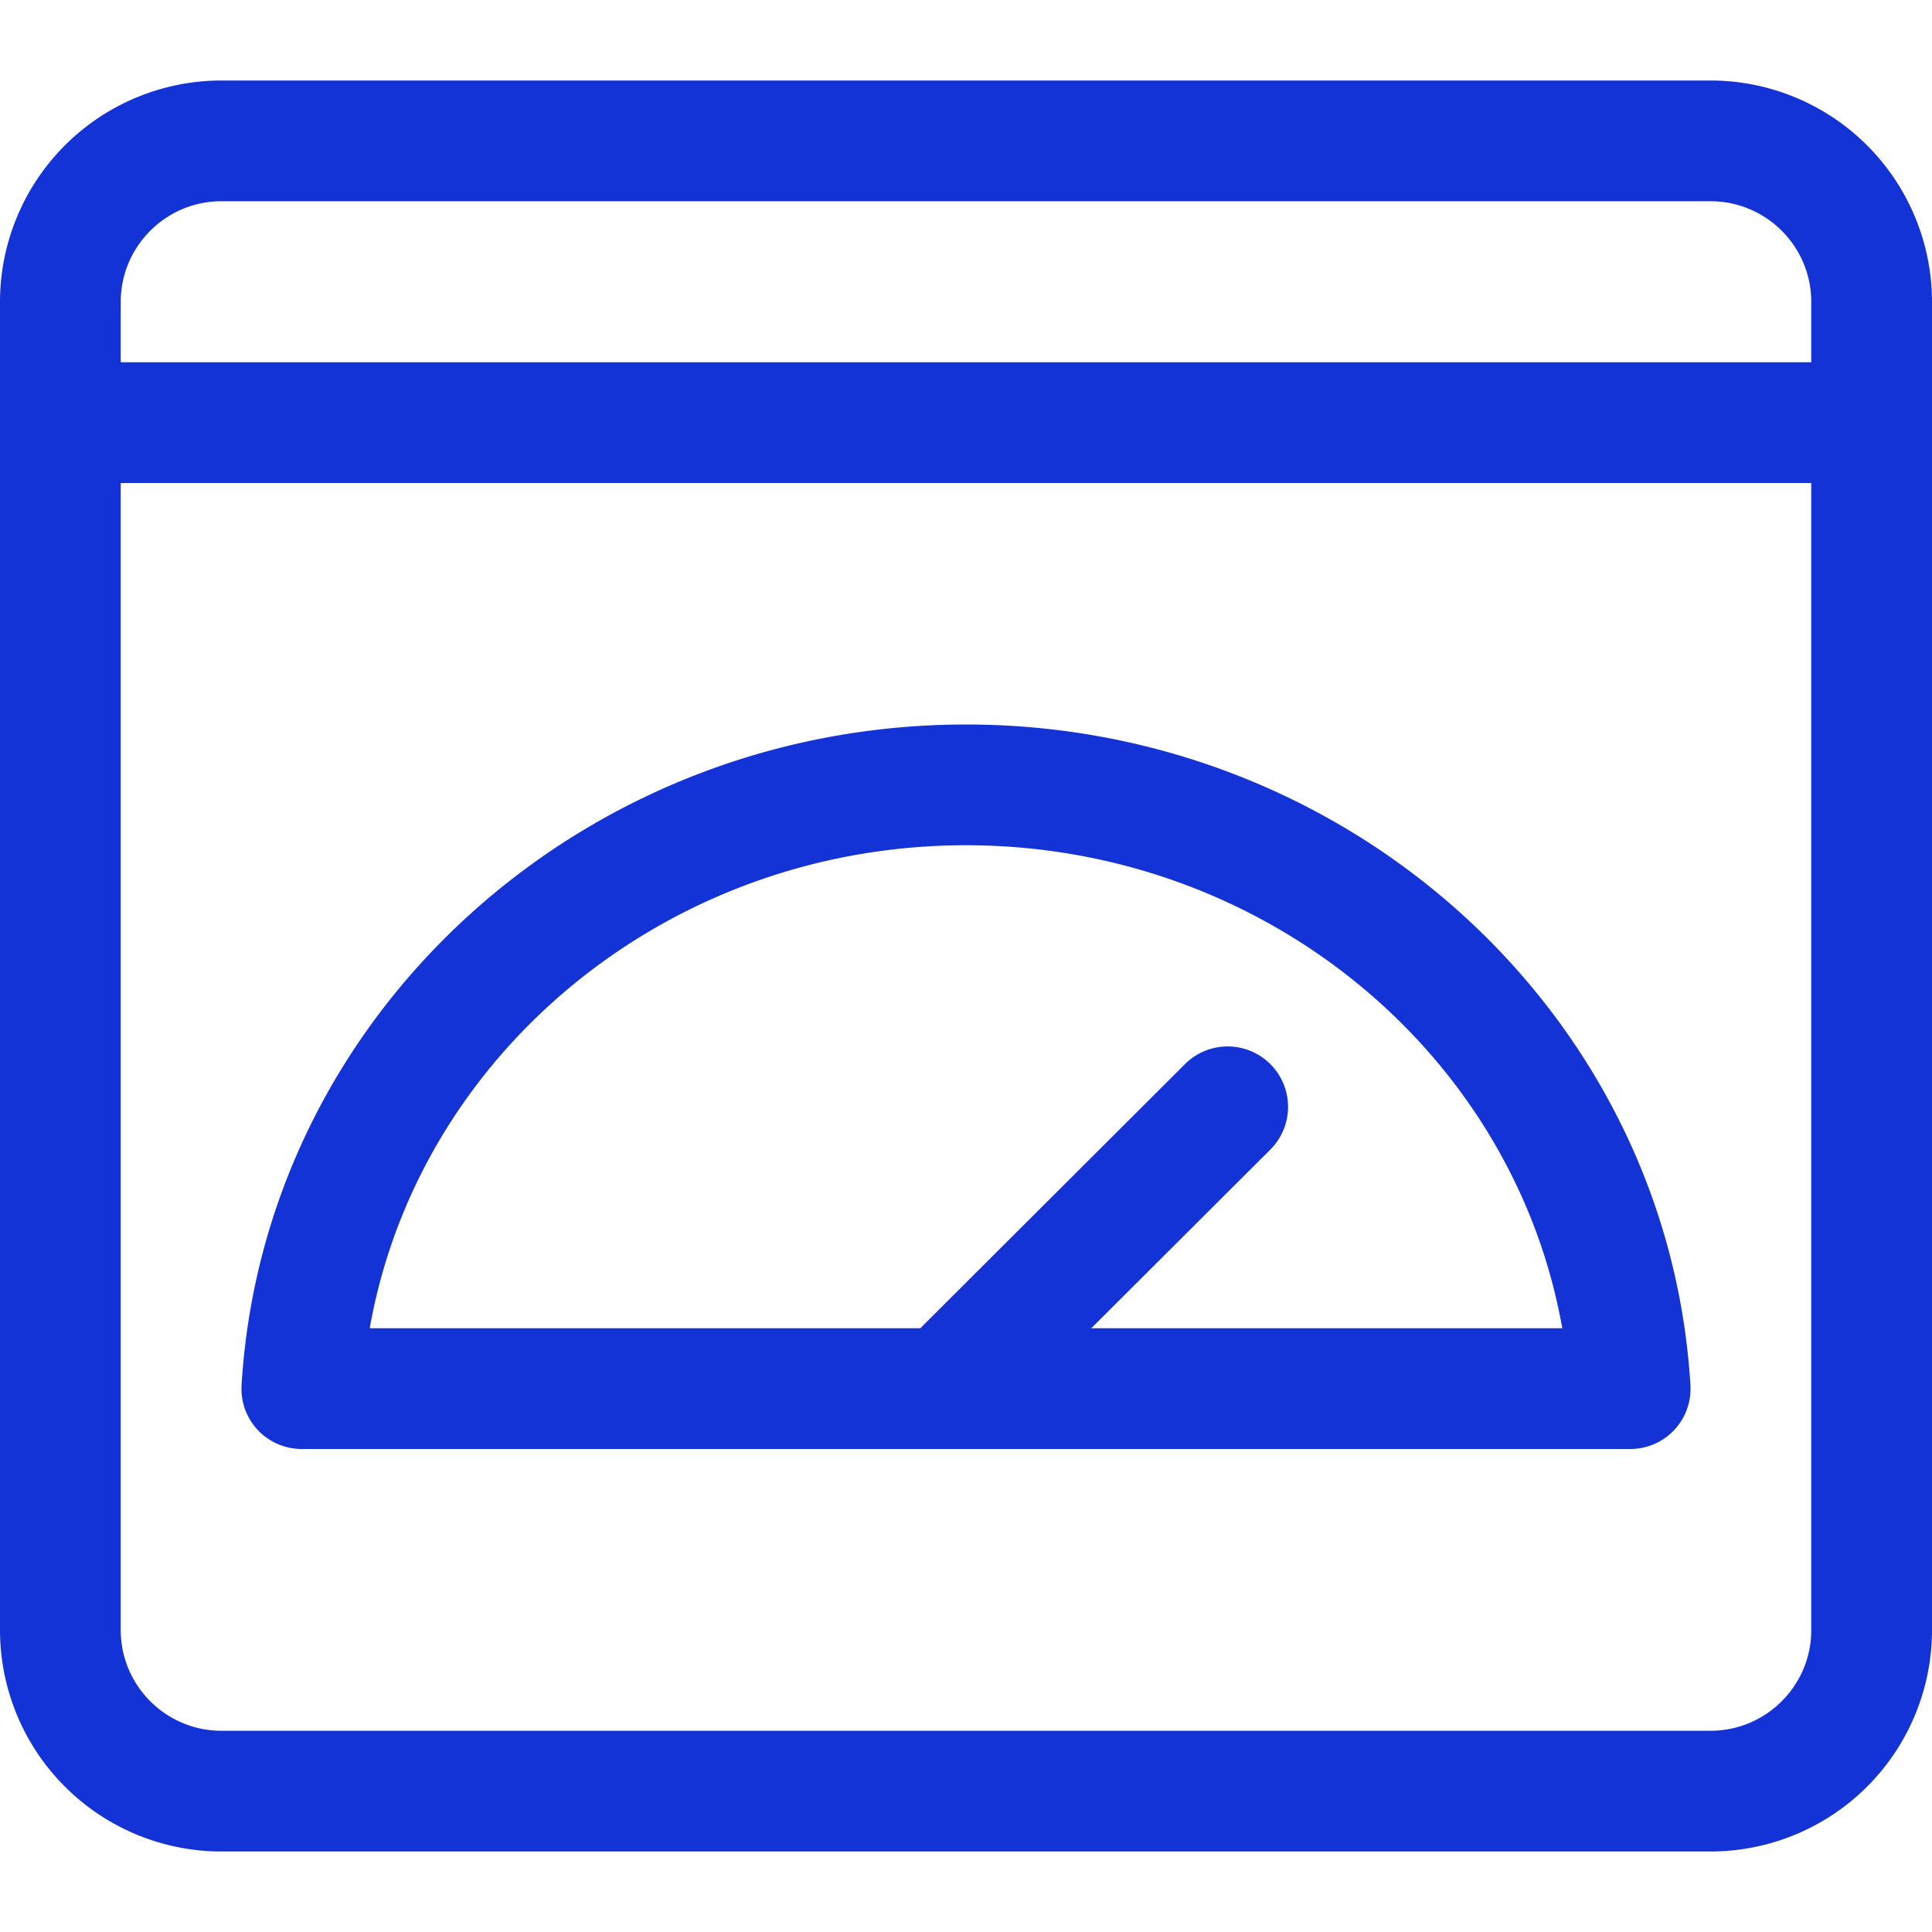 <svg xmlns="http://www.w3.org/2000/svg" xmlns:xlink="http://www.w3.org/1999/xlink" width="512" height="512" x="0" y="0" viewBox="0 0 24 24" style="enable-background:new 0 0 512 512" xml:space="preserve" class="">  <g>    <path d="M20.25 18H3.75a.748.748 0 0 1-.749-.795C3.279 12.604 7.232 9 12 9s8.721 3.604 8.999 8.205a.748.748 0 0 1-.749.795zM4.593 16.5h14.814c-.605-3.422-3.713-6-7.407-6s-6.802 2.578-7.407 6z" fill="#1433d6" opacity="1" data-original="#000000" class=""></path>    <path d="M12 17.743a.75.75 0 0 1-.529-1.282l3.25-3.243a.75.75 0 1 1 1.059 1.063l-3.25 3.243a.749.749 0 0 1-.53.219z" fill="#1433d6" opacity="1" data-original="#000000" class=""></path>    <path d="M21.25 23H2.75A2.752 2.752 0 0 1 0 20.25V3.75A2.752 2.752 0 0 1 2.75 1h18.5A2.752 2.752 0 0 1 24 3.75v16.5A2.752 2.752 0 0 1 21.25 23zM2.75 2.5c-.689 0-1.25.561-1.25 1.25v16.5c0 .689.561 1.25 1.25 1.25h18.5c.689 0 1.25-.561 1.25-1.25V3.75c0-.689-.561-1.25-1.25-1.25z" fill="#1433d6" opacity="1" data-original="#000000" class=""></path>    <path d="M23.25 6H.75a.75.75 0 0 1 0-1.5h22.5a.75.75 0 0 1 0 1.5z" fill="#1433d6" opacity="1" data-original="#000000" class=""></path>  </g></svg>